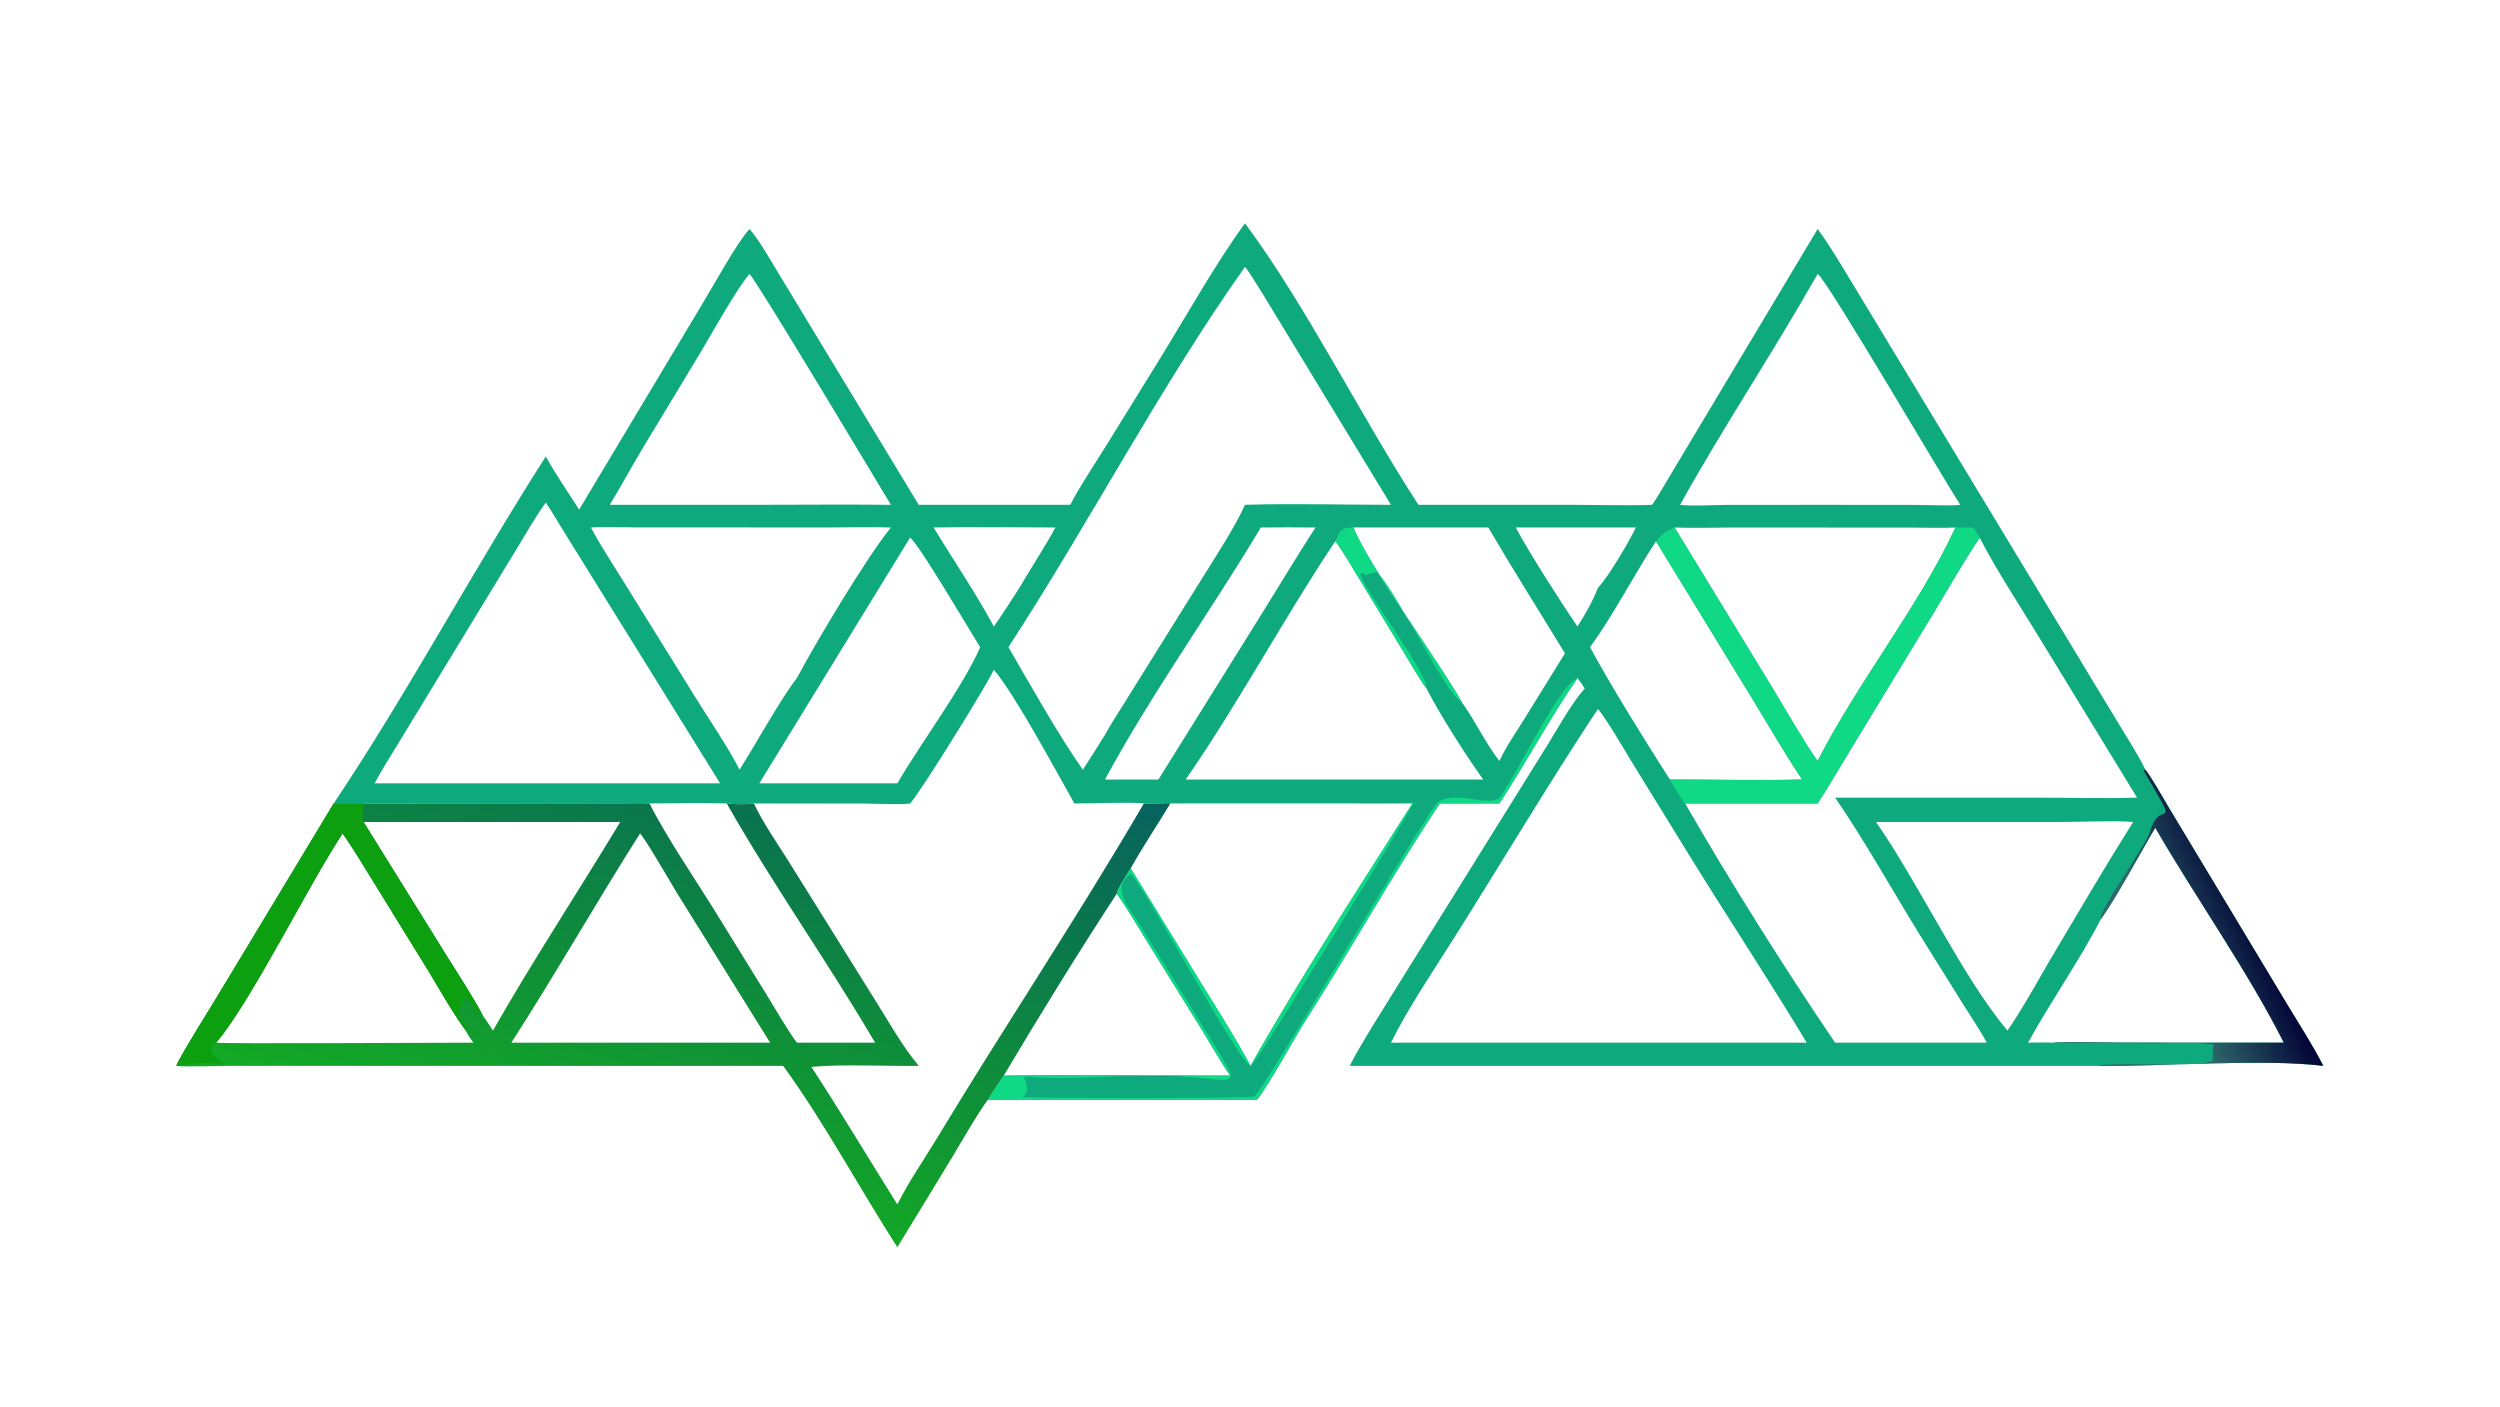 <?xml version="1.0" encoding="UTF-8"?> <svg xmlns="http://www.w3.org/2000/svg" xmlns:xlink="http://www.w3.org/1999/xlink" width="3839" height="2160" viewBox="0 0 3839 2160"><path fill="#0EA97C" transform="matrix(4.219 0 0 4.219 6.10352e-05 0)" d="M453.139 81.284C475.357 111.13 495.436 151.763 516.274 183.74L572.674 183.744C581.833 183.748 592.333 184.058 601.339 183.74C602.997 181.446 605.917 176.279 607.512 173.663L661.564 83.362C665.832 89.049 670.094 96.395 673.874 102.57L771.207 263.523C774.535 269.063 778.031 274.348 780.876 280.168C783.019 282.79 787.304 290.446 789.308 293.811L832.404 365.445C836.791 372.759 841.78 380.405 845.612 387.935C823.098 385.239 787.282 388.269 763.13 387.935L491.251 387.935C495.075 380.26 504.456 365.686 509.408 357.608L563.171 271.267C566.896 265.228 572.312 255.463 576.81 250.637C575.877 249.086 575.258 248.217 574.152 246.78C563.52 262.319 555.535 277.474 545.732 292.441L524.065 292.441C507.093 317.837 491.555 345.744 475.118 371.536C470.468 378.834 462.241 394.341 457.409 400.38L359.502 400.38C355.87 405.142 349.627 416.134 346.39 421.501L326.611 453.966C313.047 432.892 299.541 407.741 285.019 387.935L82.649 387.948C78.689 387.961 67.139 388.402 64.112 387.935C66.067 383.451 76.953 366.258 80.047 361.042L121.446 292.441C148.586 251.919 172.146 207.546 198.65 166.157C202.049 172.278 206.934 179.495 210.784 185.488L256.195 109.668C260.158 103.18 268.247 88.286 272.796 83.362C275.875 86.7 280.459 94.663 282.939 98.784L334.378 183.74L389.536 183.74C392.843 177.325 398.529 168.741 402.43 162.503L421.029 132.434C430.65 116.93 442.497 95.763 453.139 81.284ZM274.386 292.441C271.282 292.895 267.633 292.714 264.517 292.441C255.632 292.165 245.423 292.427 236.435 292.441C235.06 292.264 228.71 292.377 227.068 292.381L132.329 292.441L121.446 292.441L80.047 361.042C76.953 366.258 66.067 383.451 64.112 387.935C67.139 388.402 78.689 387.961 82.649 387.948L285.019 387.935C299.541 407.741 313.047 432.892 326.611 453.966L346.39 421.501C349.627 416.134 355.87 405.142 359.502 400.38C361.442 397.296 363.259 394.48 365.342 391.493C392.43 391.1 420.581 391.487 447.754 391.493C444.838 387.381 440.848 380.344 438.052 375.834L416.306 340.727C413.306 335.922 409.777 329.763 406.453 325.314C406.566 323.699 410.525 317.722 411.553 316.085L435.755 355.501C442.383 366.298 449.128 376.79 455.16 387.935C472.972 356.324 494.615 323.107 514.057 292.441C507.064 292.444 426.096 292.358 425.973 292.441C424.956 292.174 418.83 292.679 416.327 292.441C412.149 291.847 396.707 292.476 391.041 292.441C384.658 281.198 369.628 253.06 361.727 243.751C359.723 248.544 333.744 290.365 331.216 292.441C328.064 292.953 318.042 292.47 314.201 292.458L274.386 292.441ZM764.517 334.725C757.444 348.763 745.975 365.14 738.157 379.507C740.623 379.477 744.473 379.32 746.813 379.507C750.684 379.048 767.456 379.482 772.514 379.484L831.249 379.507C818.424 353.944 799.161 326.699 784.457 301.268C779.149 310.101 770.083 327.218 764.517 334.725ZM661.564 292.441L613.355 292.441C629.498 320.551 649.701 352.701 667.937 379.507L723.138 379.507C720.863 375.185 717.29 369.937 714.635 365.702L698.745 340.245C689.092 324.622 678.126 305.064 667.937 290.324L740.924 290.325C752.815 290.327 766.107 290.669 777.831 290.324L741.752 231.271C734.797 219.89 726.625 207.47 720.554 195.726C715.545 202.957 709.189 214.147 704.523 221.842L672.99 273.746C669.215 279.881 665.464 286.474 661.564 292.441ZM581.594 379.507L657.602 379.507C643.184 355.554 627.155 331.448 612.489 307.471L593.991 277.448C591.36 273.122 584.638 261.53 581.594 258.051C563.325 285.674 546.192 314.574 528.471 342.588C521.483 353.635 511.958 367.872 506.271 379.507L581.594 379.507ZM367.032 235.545C375.099 249.357 384.995 267.176 394.131 280.168C397.254 275.187 401.741 268.467 404.489 263.458L436.136 212.748C440.964 204.918 449.667 191.704 453.139 183.74C469.773 183.191 489.459 183.745 506.271 183.74L466.654 118.586C465.002 115.889 454.662 98.569 453.139 97.137C422.701 140.043 396.107 190.931 367.032 235.545ZM745.468 350.557C755.704 333.315 765.726 316.158 776.406 299.186C771.518 298.613 755.619 299.177 749.598 299.182L688.996 299.186L682.812 299.186C698.221 321.189 714.426 355.953 730.672 375.099C735.723 367.798 740.952 358.376 745.468 350.557ZM611.511 183.74C615.65 184.297 623.738 183.789 628.304 183.767L664.06 183.74L698.048 183.774C701.562 183.787 710.566 184.184 713.487 183.74C707.502 174.617 664.625 101.216 661.564 99.722C645.807 127.585 626.743 156.192 611.511 183.74ZM324.266 183.74C319.266 175.451 274.862 101.253 272.796 99.722C268.416 104.67 259.061 121.378 255.303 127.729L233.46 163.903C229.604 170.364 225.813 177.419 221.923 183.74L274.386 183.74C290.942 183.725 307.728 183.571 324.266 183.74ZM276.375 285.105L302.371 285.105L326.611 285.105C335.222 270.359 350.45 249.971 356.781 235.545C353.099 229.848 334.268 197.574 331.216 195.726L276.375 285.105ZM578.711 235.545C587.27 251.243 598.141 268.56 607.788 283.72C623.33 283.711 640.487 284.127 655.901 283.72C649.226 273.593 644.002 264.484 637.765 254.281L602.726 196.991C595.13 208.674 586.509 225.017 578.711 235.545ZM431.56 283.72L539.831 283.72C533.546 274.862 524.273 260.483 519.231 250.637C516.71 247.303 512.758 240.392 510.488 236.657L494.271 209.935C492.266 206.643 488.297 199.805 486.002 196.991C467.225 225.146 450.606 256.188 431.56 283.72ZM569.598 237.794C560.264 222.477 550.753 207.489 541.703 191.994L492.623 191.994C498.115 205.907 523.34 240.104 532.138 255.695C537.041 262.553 540.507 270.208 545.732 276.986C548.511 271.134 551.595 266.902 554.976 261.418L569.598 237.794ZM269.165 280.168C274.902 271.137 284.096 254.438 290.055 246.78C297.048 233.646 315.286 203.039 324.266 191.994C316.892 191.737 309.087 191.975 301.652 191.986L230.722 191.952C226.434 191.936 219.137 191.691 215.071 191.994C219.328 199.894 223.716 206.341 228.369 213.921L254.08 255.381C258.746 262.824 265.355 272.525 269.165 280.168ZM262.099 285.105L204.865 192.884C203.961 191.433 199.498 183.943 198.65 182.949C195.312 187.413 190.802 195.267 187.786 200.205L145.431 269.813C142.712 274.314 138.713 280.555 136.338 285.105L200.507 285.105L262.099 285.105ZM551.696 191.994C556.567 201.163 568.202 219.346 574.152 228.054C577.294 223 579.383 219.481 581.594 214.005C585.752 209.432 592.63 197.664 595.416 191.994L551.696 191.994ZM711.737 191.994C707.142 192.265 700.164 192.041 695.437 192.029L629.978 192.008C623.381 192.028 615.979 192.271 609.489 191.994L643.982 248.509C648.578 256.021 656.788 270.378 661.564 276.986C676.145 248.382 698.421 220.762 711.737 191.994ZM421.634 283.72L459.428 223.1C465.749 212.99 472.343 201.911 478.801 191.994C472.175 191.889 465.53 191.959 458.902 191.994C440.849 222.232 418.592 253.241 402.196 283.72L421.634 283.72ZM339.821 191.994C346.22 202.607 356.348 217.753 361.727 228.054C364.945 223.49 367.97 218.7 371.003 214.005C374.934 207.241 380.599 198.605 384.132 191.994C369.73 191.982 354.167 191.705 339.821 191.994Z"></path><defs><linearGradient id="gradient_0" gradientUnits="userSpaceOnUse" x1="223.697" y1="428.306" x2="276.373" y2="249.783"><stop offset="0" stop-color="#13A924"></stop><stop offset="1" stop-color="#07625E"></stop></linearGradient></defs><path fill="url(#gradient_0)" transform="matrix(4.219 0 0 4.219 6.10352e-05 0)" d="M121.446 292.441L132.329 292.441L227.068 292.381C228.71 292.377 235.06 292.264 236.435 292.441C242.347 304.433 253.966 321.372 261.334 333.402L278.949 361.927C281.942 366.806 286.77 375.184 290.055 379.507L318.509 379.507C301.244 350.082 281.368 322.093 264.517 292.441C267.633 292.714 271.282 292.895 274.386 292.441C277.684 299.395 282.747 306.705 286.907 313.29L319.69 365.89C324.458 373.549 328.631 380.966 334.378 387.935C323.112 388.132 306.118 387.246 295.319 388.323C305.716 404.216 316.405 422.114 326.611 438.368C330.661 430.18 336.323 422.085 341.071 414.218C365.624 373.536 392.485 333.374 416.327 292.441C418.83 292.679 424.956 292.174 425.973 292.441C421.659 299.664 415.424 308.993 411.553 316.085C410.525 317.722 406.566 323.699 406.453 325.314C392.767 346.209 378.089 370.038 365.342 391.493C363.259 394.48 361.442 397.296 359.502 400.38C355.87 405.142 349.627 416.134 346.39 421.501L326.611 453.966C313.047 432.892 299.541 407.741 285.019 387.935L82.649 387.948C78.689 387.961 67.139 388.402 64.112 387.935C66.067 383.451 76.953 366.258 80.047 361.042L121.446 292.441ZM172.278 379.507C171.107 377.856 170.412 376.906 169.514 375.099C165.225 369.369 159.928 360.059 156.106 353.718L136.353 321.672C132.906 316.147 128.409 308.535 124.691 303.376C112.23 322.231 91.278 364.749 78.691 379.507C79.571 379.94 163.328 379.505 172.278 379.507ZM175.806 369.776C176.257 370.212 178.898 374.304 179.425 375.099C193.49 350.337 210.859 323.894 225.744 299.186L132.329 299.186L162.286 347.396C165.926 353.324 172.849 363.787 175.806 369.776ZM234.72 379.507L280.309 379.507L246.712 325.544C244.888 322.579 234.731 304.981 232.95 303.376C217.044 328.419 202.207 354.515 186.114 379.507L234.72 379.507Z"></path><path fill="#0C9F0F" transform="matrix(4.219 0 0 4.219 6.10352e-05 0)" d="M121.446 292.441L132.329 292.441C132.176 293.889 131.525 298.175 132.329 299.186L162.286 347.396C165.926 353.324 172.849 363.787 175.806 369.776C171.193 368.061 170.117 355.758 166.728 369.776C168.154 371.524 168.823 372.292 169.853 374.274L169.514 375.099C165.225 369.369 159.928 360.059 156.106 353.718L136.353 321.672C132.906 316.147 128.409 308.535 124.691 303.376C112.23 322.231 91.278 364.749 78.691 379.507C74.144 382.303 79.769 386.223 82.37 387.935C80.108 385.99 67.315 387.455 64.112 387.935C66.067 383.451 76.953 366.258 80.047 361.042L121.446 292.441Z"></path><defs><linearGradient id="gradient_1" gradientUnits="userSpaceOnUse" x1="821.692" y1="338.068" x2="789.776" y2="352.699"><stop offset="0" stop-color="#030436"></stop><stop offset="1" stop-color="#2E686C"></stop></linearGradient></defs><path fill="url(#gradient_1)" transform="matrix(4.219 0 0 4.219 6.10352e-05 0)" d="M764.517 334.725C764.232 330.635 781.363 307.287 782.447 303.036C785.952 289.284 794.614 305.219 780.13 280.389L780.876 280.168C783.019 282.79 787.304 290.446 789.308 293.811L832.404 365.445C836.791 372.759 841.78 380.405 845.612 387.935C823.098 385.239 787.282 388.269 763.13 387.935C769.457 386.384 801.849 388.657 805.514 385.931C805.189 384.628 805.583 381.841 805.654 380.254C801.349 379.216 789.059 379.725 784.256 379.731L746.813 379.507C750.684 379.048 767.456 379.482 772.514 379.484L831.249 379.507C818.424 353.944 799.161 326.699 784.457 301.268C779.149 310.101 770.083 327.218 764.517 334.725Z"></path><path fill="#0FD984" transform="matrix(4.219 0 0 4.219 6.10352e-05 0)" d="M514.057 292.441L514.218 291.839L514.557 292.168C514.492 293.488 457.559 386.489 455.343 388.056C451.198 387.354 421.108 330.576 411.7 318.018C403.745 323.142 411.472 331.118 414.806 336.505L440.035 377.163C453.74 399.661 450.834 391.712 422.031 391.543C406.002 391.221 389.448 393.281 373.068 391.855L372.715 392.339C373.87 394.756 374.527 397.844 372.154 399.286C378.419 399.75 455.043 399.834 456.519 399.082C459.343 397.644 514.191 304.221 522.456 293.007C527.35 286.367 542.715 294.511 546.065 289.991C552.212 281.697 567.194 249.651 574.152 246.78C563.52 262.319 555.535 277.474 545.732 292.441L524.065 292.441C507.093 317.837 491.555 345.744 475.118 371.536C470.468 378.834 462.241 394.341 457.409 400.38L359.502 400.38C361.442 397.296 363.259 394.48 365.342 391.493C392.43 391.1 420.581 391.487 447.754 391.493C444.838 387.381 440.848 380.344 438.052 375.834L416.306 340.727C413.306 335.922 409.777 329.763 406.453 325.314C406.566 323.699 410.525 317.722 411.553 316.085L435.755 355.501C442.383 366.298 449.128 376.79 455.16 387.935C472.972 356.324 494.615 323.107 514.057 292.441Z"></path><path fill="#0FD984" transform="matrix(4.219 0 0 4.219 6.10352e-05 0)" d="M711.737 191.994L718.296 191.994C718.909 192.975 720.094 194.764 720.554 195.726C715.545 202.957 709.189 214.147 704.523 221.842L672.99 273.746C669.215 279.881 665.464 286.474 661.564 292.441L613.355 292.441C611.579 290.449 609.072 286.059 607.788 283.72C623.33 283.711 640.487 284.127 655.901 283.72C649.226 273.593 644.002 264.484 637.765 254.281L602.726 196.991C605.09 194.203 606.134 193.45 609.489 191.994L643.982 248.509C648.578 256.021 656.788 270.378 661.564 276.986C676.145 248.382 698.421 220.762 711.737 191.994Z"></path><path fill="#0FD984" transform="matrix(4.219 0 0 4.219 6.10352e-05 0)" d="M486.002 196.991C487.941 192.864 488.032 191.965 492.623 191.994C498.115 205.907 523.34 240.104 532.138 255.695C526.815 253.734 508.669 215.862 501.406 208.304C499.696 208.317 498.772 208.749 497.169 209.324L495.858 208.546L495.122 208.79C495.692 213.767 519.561 244.549 519.231 250.637C516.71 247.303 512.758 240.392 510.488 236.657L494.271 209.935C492.266 206.643 488.297 199.805 486.002 196.991Z"></path></svg> 